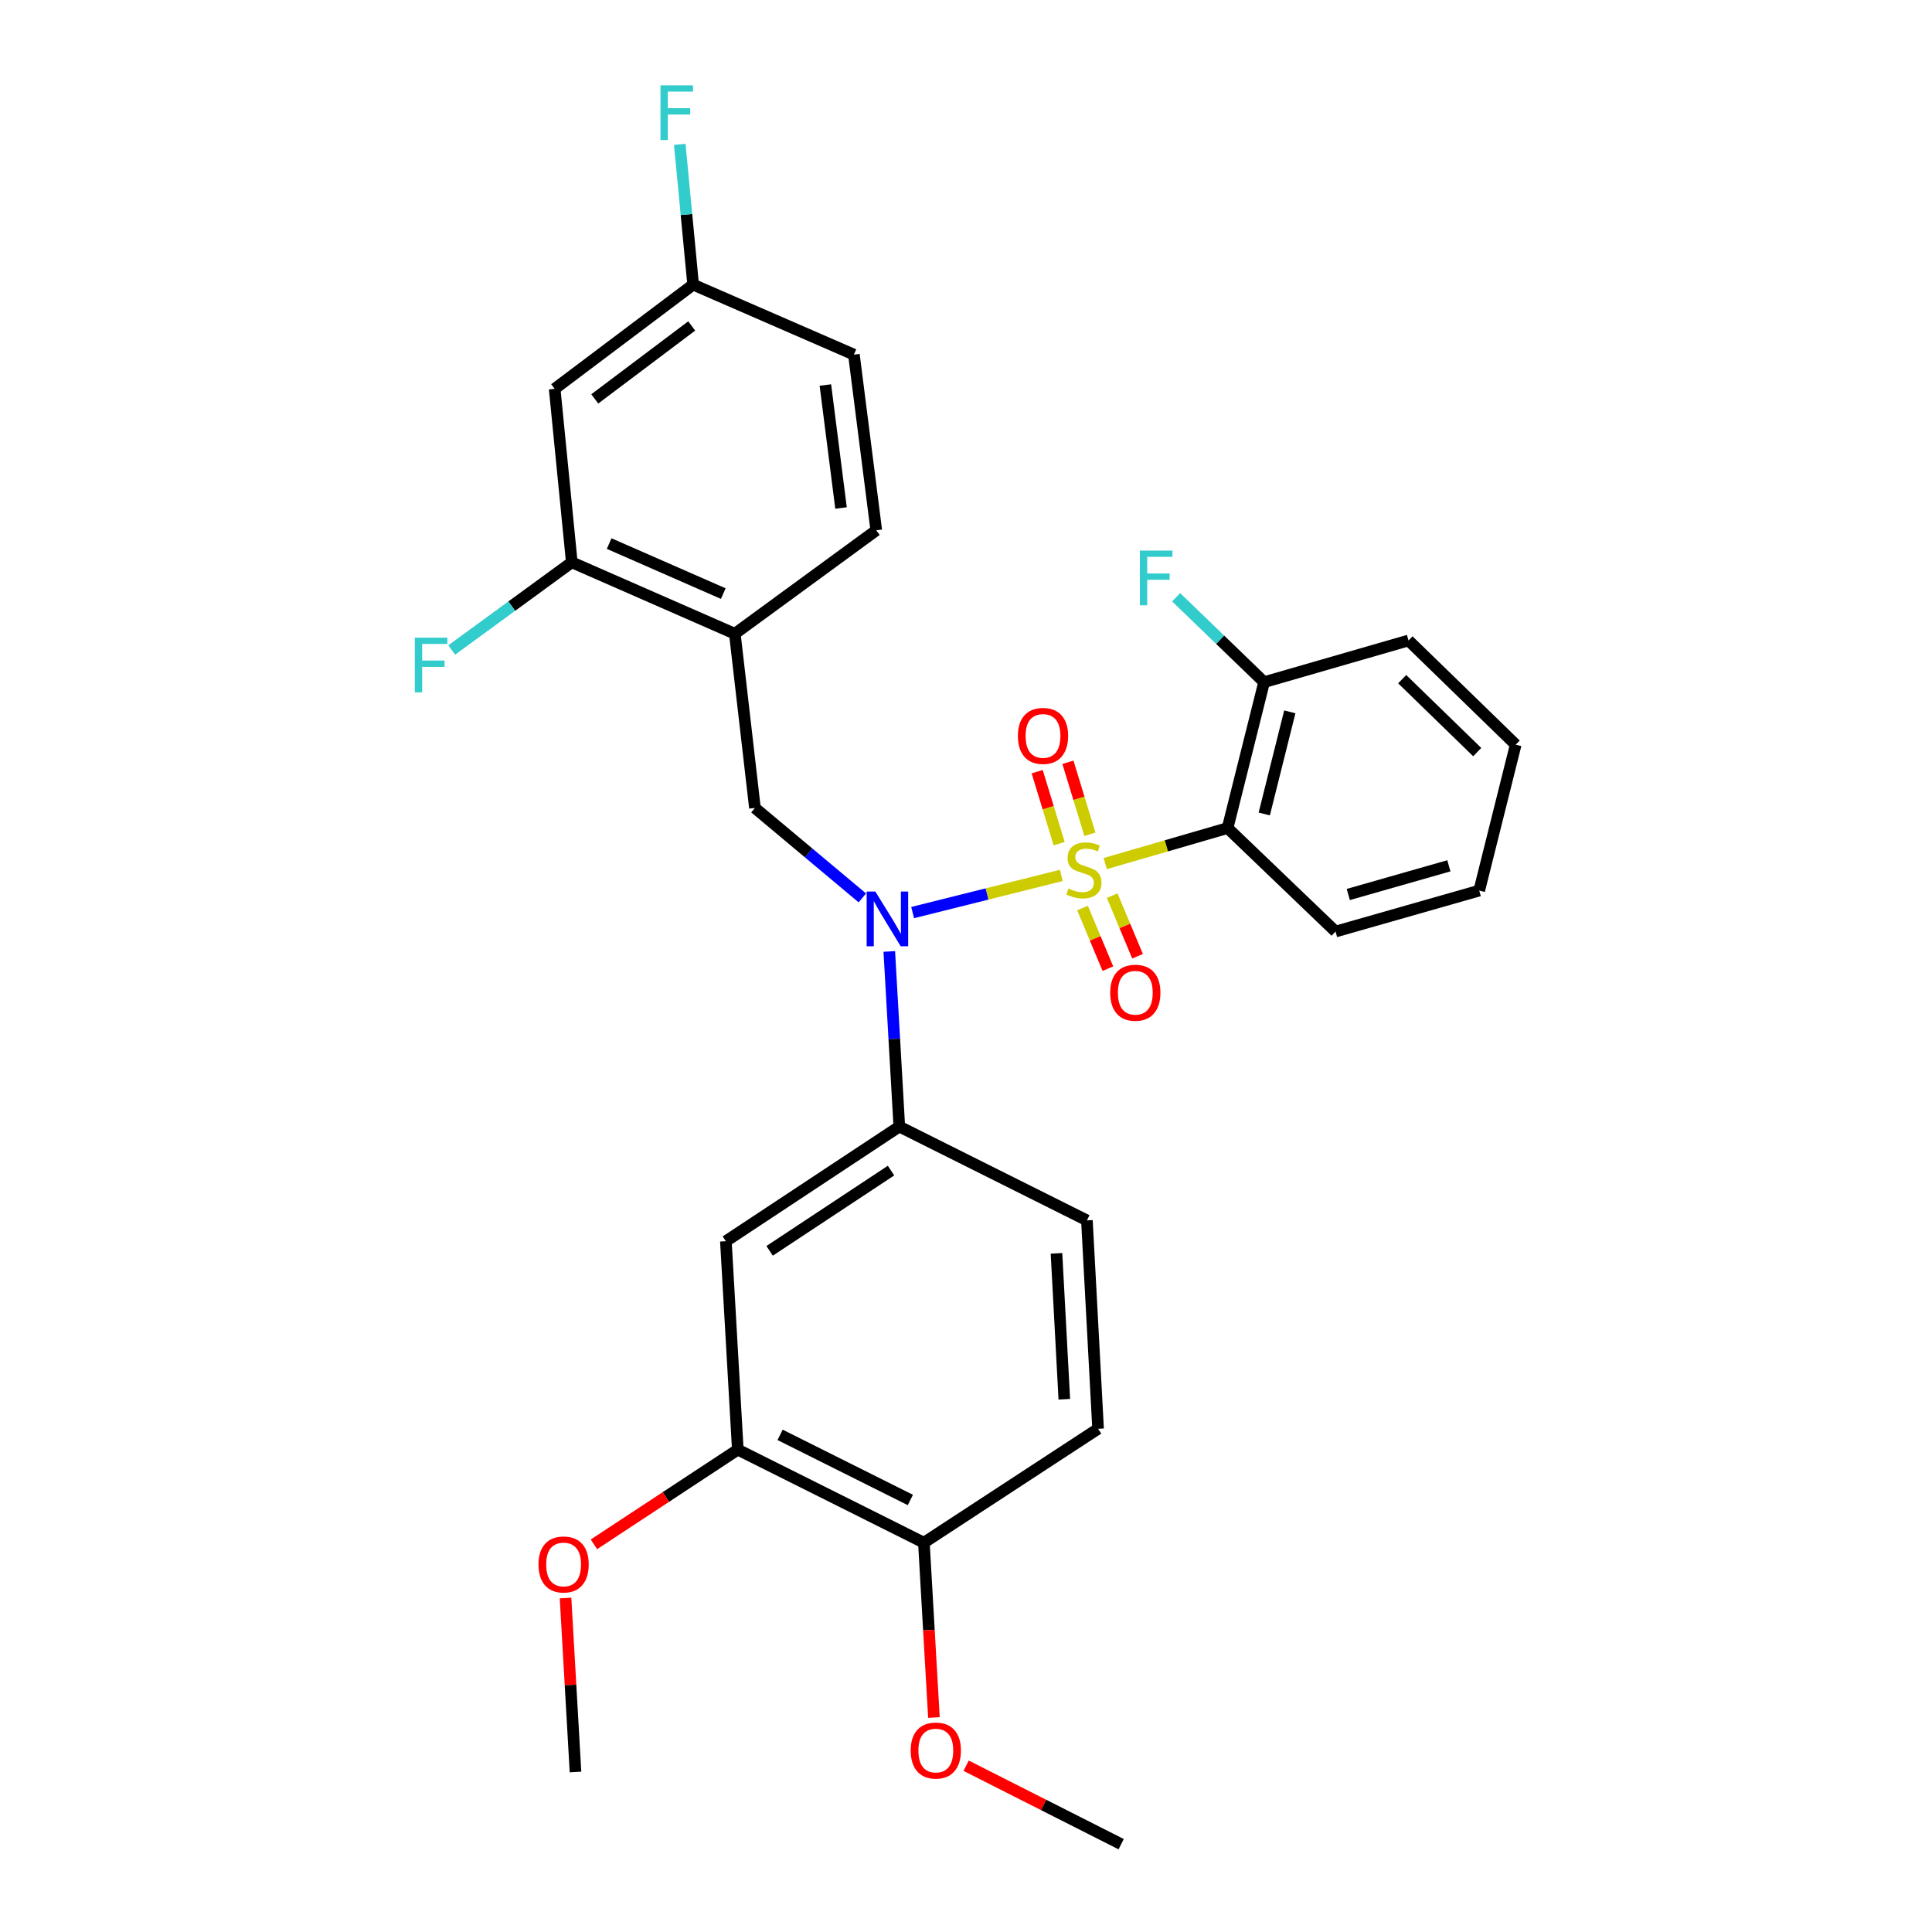 <?xml version='1.0' encoding='iso-8859-1'?>
<svg version='1.1' baseProfile='full'
              xmlns='http://www.w3.org/2000/svg'
                      xmlns:rdkit='http://www.rdkit.org/xml'
                      xmlns:xlink='http://www.w3.org/1999/xlink'
                  xml:space='preserve'
width='1000px' height='1000px' viewBox='0 0 1000 1000'>
<!-- END OF HEADER -->
<rect style='opacity:1.0;fill:#FFFFFF;stroke:none' width='1000' height='1000' x='0' y='0'> </rect>
<path class='bond-0' d='M 549.346,453.11 L 510.866,462.73' style='fill:none;fill-rule:evenodd;stroke:#CCCC00;stroke-width:6px;stroke-linecap:butt;stroke-linejoin:miter;stroke-opacity:1' />
<path class='bond-0' d='M 510.866,462.73 L 472.385,472.35' style='fill:none;fill-rule:evenodd;stroke:#0000FF;stroke-width:6px;stroke-linecap:butt;stroke-linejoin:miter;stroke-opacity:1' />
<path class='bond-1' d='M 572.063,446.986 L 603.731,437.793' style='fill:none;fill-rule:evenodd;stroke:#CCCC00;stroke-width:6px;stroke-linecap:butt;stroke-linejoin:miter;stroke-opacity:1' />
<path class='bond-1' d='M 603.731,437.793 L 635.399,428.599' style='fill:none;fill-rule:evenodd;stroke:#000000;stroke-width:6px;stroke-linecap:butt;stroke-linejoin:miter;stroke-opacity:1' />
<path class='bond-6' d='M 564.137,431.821 L 558.445,413.186' style='fill:none;fill-rule:evenodd;stroke:#CCCC00;stroke-width:6px;stroke-linecap:butt;stroke-linejoin:miter;stroke-opacity:1' />
<path class='bond-6' d='M 558.445,413.186 L 552.752,394.551' style='fill:none;fill-rule:evenodd;stroke:#FF0000;stroke-width:6px;stroke-linecap:butt;stroke-linejoin:miter;stroke-opacity:1' />
<path class='bond-6' d='M 548.224,436.682 L 542.531,418.047' style='fill:none;fill-rule:evenodd;stroke:#CCCC00;stroke-width:6px;stroke-linecap:butt;stroke-linejoin:miter;stroke-opacity:1' />
<path class='bond-6' d='M 542.531,418.047 L 536.839,399.413' style='fill:none;fill-rule:evenodd;stroke:#FF0000;stroke-width:6px;stroke-linecap:butt;stroke-linejoin:miter;stroke-opacity:1' />
<path class='bond-7' d='M 560.316,469.997 L 566.877,485.685' style='fill:none;fill-rule:evenodd;stroke:#CCCC00;stroke-width:6px;stroke-linecap:butt;stroke-linejoin:miter;stroke-opacity:1' />
<path class='bond-7' d='M 566.877,485.685 L 573.437,501.374' style='fill:none;fill-rule:evenodd;stroke:#FF0000;stroke-width:6px;stroke-linecap:butt;stroke-linejoin:miter;stroke-opacity:1' />
<path class='bond-7' d='M 575.667,463.577 L 582.228,479.265' style='fill:none;fill-rule:evenodd;stroke:#CCCC00;stroke-width:6px;stroke-linecap:butt;stroke-linejoin:miter;stroke-opacity:1' />
<path class='bond-7' d='M 582.228,479.265 L 588.789,494.954' style='fill:none;fill-rule:evenodd;stroke:#FF0000;stroke-width:6px;stroke-linecap:butt;stroke-linejoin:miter;stroke-opacity:1' />
<path class='bond-2' d='M 446.349,464.751 L 418.551,441.475' style='fill:none;fill-rule:evenodd;stroke:#0000FF;stroke-width:6px;stroke-linecap:butt;stroke-linejoin:miter;stroke-opacity:1' />
<path class='bond-2' d='M 418.551,441.475 L 390.752,418.2' style='fill:none;fill-rule:evenodd;stroke:#000000;stroke-width:6px;stroke-linecap:butt;stroke-linejoin:miter;stroke-opacity:1' />
<path class='bond-3' d='M 460.29,492.467 L 462.886,537.791' style='fill:none;fill-rule:evenodd;stroke:#0000FF;stroke-width:6px;stroke-linecap:butt;stroke-linejoin:miter;stroke-opacity:1' />
<path class='bond-3' d='M 462.886,537.791 L 465.482,583.115' style='fill:none;fill-rule:evenodd;stroke:#000000;stroke-width:6px;stroke-linecap:butt;stroke-linejoin:miter;stroke-opacity:1' />
<path class='bond-11' d='M 635.399,428.599 L 654.294,353.084' style='fill:none;fill-rule:evenodd;stroke:#000000;stroke-width:6px;stroke-linecap:butt;stroke-linejoin:miter;stroke-opacity:1' />
<path class='bond-11' d='M 654.375,421.311 L 667.601,368.45' style='fill:none;fill-rule:evenodd;stroke:#000000;stroke-width:6px;stroke-linecap:butt;stroke-linejoin:miter;stroke-opacity:1' />
<path class='bond-19' d='M 635.399,428.599 L 691.279,482.169' style='fill:none;fill-rule:evenodd;stroke:#000000;stroke-width:6px;stroke-linecap:butt;stroke-linejoin:miter;stroke-opacity:1' />
<path class='bond-4' d='M 390.752,418.2 L 380.343,328.032' style='fill:none;fill-rule:evenodd;stroke:#000000;stroke-width:6px;stroke-linecap:butt;stroke-linejoin:miter;stroke-opacity:1' />
<path class='bond-5' d='M 465.482,583.115 L 375.712,642.454' style='fill:none;fill-rule:evenodd;stroke:#000000;stroke-width:6px;stroke-linecap:butt;stroke-linejoin:miter;stroke-opacity:1' />
<path class='bond-5' d='M 461.192,605.897 L 398.353,647.434' style='fill:none;fill-rule:evenodd;stroke:#000000;stroke-width:6px;stroke-linecap:butt;stroke-linejoin:miter;stroke-opacity:1' />
<path class='bond-13' d='M 465.482,583.115 L 562.582,631.666' style='fill:none;fill-rule:evenodd;stroke:#000000;stroke-width:6px;stroke-linecap:butt;stroke-linejoin:miter;stroke-opacity:1' />
<path class='bond-8' d='M 380.343,328.032 L 295.962,291.046' style='fill:none;fill-rule:evenodd;stroke:#000000;stroke-width:6px;stroke-linecap:butt;stroke-linejoin:miter;stroke-opacity:1' />
<path class='bond-8' d='M 374.366,307.245 L 315.299,281.354' style='fill:none;fill-rule:evenodd;stroke:#000000;stroke-width:6px;stroke-linecap:butt;stroke-linejoin:miter;stroke-opacity:1' />
<path class='bond-14' d='M 380.343,328.032 L 453.557,274.481' style='fill:none;fill-rule:evenodd;stroke:#000000;stroke-width:6px;stroke-linecap:butt;stroke-linejoin:miter;stroke-opacity:1' />
<path class='bond-9' d='M 375.712,642.454 L 381.887,750.333' style='fill:none;fill-rule:evenodd;stroke:#000000;stroke-width:6px;stroke-linecap:butt;stroke-linejoin:miter;stroke-opacity:1' />
<path class='bond-10' d='M 295.962,291.046 L 287.097,201.267' style='fill:none;fill-rule:evenodd;stroke:#000000;stroke-width:6px;stroke-linecap:butt;stroke-linejoin:miter;stroke-opacity:1' />
<path class='bond-17' d='M 295.962,291.046 L 264.882,313.736' style='fill:none;fill-rule:evenodd;stroke:#000000;stroke-width:6px;stroke-linecap:butt;stroke-linejoin:miter;stroke-opacity:1' />
<path class='bond-17' d='M 264.882,313.736 L 233.802,336.426' style='fill:none;fill-rule:evenodd;stroke:#33CCCC;stroke-width:6px;stroke-linecap:butt;stroke-linejoin:miter;stroke-opacity:1' />
<path class='bond-12' d='M 381.887,750.333 L 478.202,798.495' style='fill:none;fill-rule:evenodd;stroke:#000000;stroke-width:6px;stroke-linecap:butt;stroke-linejoin:miter;stroke-opacity:1' />
<path class='bond-12' d='M 403.776,742.675 L 471.196,776.388' style='fill:none;fill-rule:evenodd;stroke:#000000;stroke-width:6px;stroke-linecap:butt;stroke-linejoin:miter;stroke-opacity:1' />
<path class='bond-21' d='M 381.887,750.333 L 344.652,774.84' style='fill:none;fill-rule:evenodd;stroke:#000000;stroke-width:6px;stroke-linecap:butt;stroke-linejoin:miter;stroke-opacity:1' />
<path class='bond-21' d='M 344.652,774.84 L 307.418,799.348' style='fill:none;fill-rule:evenodd;stroke:#FF0000;stroke-width:6px;stroke-linecap:butt;stroke-linejoin:miter;stroke-opacity:1' />
<path class='bond-16' d='M 287.097,201.267 L 358.767,147.327' style='fill:none;fill-rule:evenodd;stroke:#000000;stroke-width:6px;stroke-linecap:butt;stroke-linejoin:miter;stroke-opacity:1' />
<path class='bond-16' d='M 307.854,206.471 L 358.023,168.713' style='fill:none;fill-rule:evenodd;stroke:#000000;stroke-width:6px;stroke-linecap:butt;stroke-linejoin:miter;stroke-opacity:1' />
<path class='bond-18' d='M 654.294,353.084 L 631.539,331.116' style='fill:none;fill-rule:evenodd;stroke:#000000;stroke-width:6px;stroke-linecap:butt;stroke-linejoin:miter;stroke-opacity:1' />
<path class='bond-18' d='M 631.539,331.116 L 608.783,309.147' style='fill:none;fill-rule:evenodd;stroke:#33CCCC;stroke-width:6px;stroke-linecap:butt;stroke-linejoin:miter;stroke-opacity:1' />
<path class='bond-24' d='M 654.294,353.084 L 729.042,331.508' style='fill:none;fill-rule:evenodd;stroke:#000000;stroke-width:6px;stroke-linecap:butt;stroke-linejoin:miter;stroke-opacity:1' />
<path class='bond-23' d='M 478.202,798.495 L 480.801,843.739' style='fill:none;fill-rule:evenodd;stroke:#000000;stroke-width:6px;stroke-linecap:butt;stroke-linejoin:miter;stroke-opacity:1' />
<path class='bond-23' d='M 480.801,843.739 L 483.4,888.983' style='fill:none;fill-rule:evenodd;stroke:#FF0000;stroke-width:6px;stroke-linecap:butt;stroke-linejoin:miter;stroke-opacity:1' />
<path class='bond-30' d='M 478.202,798.495 L 568.369,739.536' style='fill:none;fill-rule:evenodd;stroke:#000000;stroke-width:6px;stroke-linecap:butt;stroke-linejoin:miter;stroke-opacity:1' />
<path class='bond-15' d='M 562.582,631.666 L 568.369,739.536' style='fill:none;fill-rule:evenodd;stroke:#000000;stroke-width:6px;stroke-linecap:butt;stroke-linejoin:miter;stroke-opacity:1' />
<path class='bond-15' d='M 546.835,648.738 L 550.886,724.247' style='fill:none;fill-rule:evenodd;stroke:#000000;stroke-width:6px;stroke-linecap:butt;stroke-linejoin:miter;stroke-opacity:1' />
<path class='bond-20' d='M 453.557,274.481 L 441.983,183.546' style='fill:none;fill-rule:evenodd;stroke:#000000;stroke-width:6px;stroke-linecap:butt;stroke-linejoin:miter;stroke-opacity:1' />
<path class='bond-20' d='M 435.314,262.941 L 427.213,199.287' style='fill:none;fill-rule:evenodd;stroke:#000000;stroke-width:6px;stroke-linecap:butt;stroke-linejoin:miter;stroke-opacity:1' />
<path class='bond-22' d='M 358.767,147.327 L 355.306,111.024' style='fill:none;fill-rule:evenodd;stroke:#000000;stroke-width:6px;stroke-linecap:butt;stroke-linejoin:miter;stroke-opacity:1' />
<path class='bond-22' d='M 355.306,111.024 L 351.844,74.72' style='fill:none;fill-rule:evenodd;stroke:#33CCCC;stroke-width:6px;stroke-linecap:butt;stroke-linejoin:miter;stroke-opacity:1' />
<path class='bond-31' d='M 358.767,147.327 L 441.983,183.546' style='fill:none;fill-rule:evenodd;stroke:#000000;stroke-width:6px;stroke-linecap:butt;stroke-linejoin:miter;stroke-opacity:1' />
<path class='bond-27' d='M 691.279,482.169 L 765.649,460.963' style='fill:none;fill-rule:evenodd;stroke:#000000;stroke-width:6px;stroke-linecap:butt;stroke-linejoin:miter;stroke-opacity:1' />
<path class='bond-27' d='M 697.872,462.987 L 749.93,448.142' style='fill:none;fill-rule:evenodd;stroke:#000000;stroke-width:6px;stroke-linecap:butt;stroke-linejoin:miter;stroke-opacity:1' />
<path class='bond-25' d='M 292.719,827.132 L 295.297,872.152' style='fill:none;fill-rule:evenodd;stroke:#FF0000;stroke-width:6px;stroke-linecap:butt;stroke-linejoin:miter;stroke-opacity:1' />
<path class='bond-25' d='M 295.297,872.152 L 297.876,917.171' style='fill:none;fill-rule:evenodd;stroke:#000000;stroke-width:6px;stroke-linecap:butt;stroke-linejoin:miter;stroke-opacity:1' />
<path class='bond-26' d='M 500.065,913.934 L 540.189,934.24' style='fill:none;fill-rule:evenodd;stroke:#FF0000;stroke-width:6px;stroke-linecap:butt;stroke-linejoin:miter;stroke-opacity:1' />
<path class='bond-26' d='M 540.189,934.24 L 580.313,954.545' style='fill:none;fill-rule:evenodd;stroke:#000000;stroke-width:6px;stroke-linecap:butt;stroke-linejoin:miter;stroke-opacity:1' />
<path class='bond-29' d='M 729.042,331.508 L 784.525,385.448' style='fill:none;fill-rule:evenodd;stroke:#000000;stroke-width:6px;stroke-linecap:butt;stroke-linejoin:miter;stroke-opacity:1' />
<path class='bond-29' d='M 725.766,351.53 L 764.604,389.287' style='fill:none;fill-rule:evenodd;stroke:#000000;stroke-width:6px;stroke-linecap:butt;stroke-linejoin:miter;stroke-opacity:1' />
<path class='bond-28' d='M 765.649,460.963 L 784.525,385.448' style='fill:none;fill-rule:evenodd;stroke:#000000;stroke-width:6px;stroke-linecap:butt;stroke-linejoin:miter;stroke-opacity:1' />
<path  class='atom-0' d='M 553.048 459.904
Q 553.368 460.024, 554.688 460.584
Q 556.008 461.144, 557.448 461.504
Q 558.928 461.824, 560.368 461.824
Q 563.048 461.824, 564.608 460.544
Q 566.168 459.224, 566.168 456.944
Q 566.168 455.384, 565.368 454.424
Q 564.608 453.464, 563.408 452.944
Q 562.208 452.424, 560.208 451.824
Q 557.688 451.064, 556.168 450.344
Q 554.688 449.624, 553.608 448.104
Q 552.568 446.584, 552.568 444.024
Q 552.568 440.464, 554.968 438.264
Q 557.408 436.064, 562.208 436.064
Q 565.488 436.064, 569.208 437.624
L 568.288 440.704
Q 564.888 439.304, 562.328 439.304
Q 559.568 439.304, 558.048 440.464
Q 556.528 441.584, 556.568 443.544
Q 556.568 445.064, 557.328 445.984
Q 558.128 446.904, 559.248 447.424
Q 560.408 447.944, 562.328 448.544
Q 564.888 449.344, 566.408 450.144
Q 567.928 450.944, 569.008 452.584
Q 570.128 454.184, 570.128 456.944
Q 570.128 460.864, 567.488 462.984
Q 564.888 465.064, 560.528 465.064
Q 558.008 465.064, 556.088 464.504
Q 554.208 463.984, 551.968 463.064
L 553.048 459.904
' fill='#CCCC00'/>
<path  class='atom-1' d='M 453.065 461.455
L 462.345 476.455
Q 463.265 477.935, 464.745 480.615
Q 466.225 483.295, 466.305 483.455
L 466.305 461.455
L 470.065 461.455
L 470.065 489.775
L 466.185 489.775
L 456.225 473.375
Q 455.065 471.455, 453.825 469.255
Q 452.625 467.055, 452.265 466.375
L 452.265 489.775
L 448.585 489.775
L 448.585 461.455
L 453.065 461.455
' fill='#0000FF'/>
<path  class='atom-7' d='M 526.86 380.906
Q 526.86 374.106, 530.22 370.306
Q 533.58 366.506, 539.86 366.506
Q 546.14 366.506, 549.5 370.306
Q 552.86 374.106, 552.86 380.906
Q 552.86 387.786, 549.46 391.706
Q 546.06 395.586, 539.86 395.586
Q 533.62 395.586, 530.22 391.706
Q 526.86 387.826, 526.86 380.906
M 539.86 392.386
Q 544.18 392.386, 546.5 389.506
Q 548.86 386.586, 548.86 380.906
Q 548.86 375.346, 546.5 372.546
Q 544.18 369.706, 539.86 369.706
Q 535.54 369.706, 533.18 372.506
Q 530.86 375.306, 530.86 380.906
Q 530.86 386.626, 533.18 389.506
Q 535.54 392.386, 539.86 392.386
' fill='#FF0000'/>
<path  class='atom-8' d='M 574.634 513.836
Q 574.634 507.036, 577.994 503.236
Q 581.354 499.436, 587.634 499.436
Q 593.914 499.436, 597.274 503.236
Q 600.634 507.036, 600.634 513.836
Q 600.634 520.716, 597.234 524.636
Q 593.834 528.516, 587.634 528.516
Q 581.394 528.516, 577.994 524.636
Q 574.634 520.756, 574.634 513.836
M 587.634 525.316
Q 591.954 525.316, 594.274 522.436
Q 596.634 519.516, 596.634 513.836
Q 596.634 508.276, 594.274 505.476
Q 591.954 502.636, 587.634 502.636
Q 583.314 502.636, 580.954 505.436
Q 578.634 508.236, 578.634 513.836
Q 578.634 519.556, 580.954 522.436
Q 583.314 525.316, 587.634 525.316
' fill='#FF0000'/>
<path  class='atom-18' d='M 214.708 330.059
L 231.548 330.059
L 231.548 333.299
L 218.508 333.299
L 218.508 341.899
L 230.108 341.899
L 230.108 345.179
L 218.508 345.179
L 218.508 358.379
L 214.708 358.379
L 214.708 330.059
' fill='#33CCCC'/>
<path  class='atom-19' d='M 590.002 284.984
L 606.842 284.984
L 606.842 288.224
L 593.802 288.224
L 593.802 296.824
L 605.402 296.824
L 605.402 300.104
L 593.802 300.104
L 593.802 313.304
L 590.002 313.304
L 590.002 284.984
' fill='#33CCCC'/>
<path  class='atom-22' d='M 278.719 809.76
Q 278.719 802.96, 282.079 799.16
Q 285.439 795.36, 291.719 795.36
Q 297.999 795.36, 301.359 799.16
Q 304.719 802.96, 304.719 809.76
Q 304.719 816.64, 301.319 820.56
Q 297.919 824.44, 291.719 824.44
Q 285.479 824.44, 282.079 820.56
Q 278.719 816.68, 278.719 809.76
M 291.719 821.24
Q 296.039 821.24, 298.359 818.36
Q 300.719 815.44, 300.719 809.76
Q 300.719 804.2, 298.359 801.4
Q 296.039 798.56, 291.719 798.56
Q 287.399 798.56, 285.039 801.36
Q 282.719 804.16, 282.719 809.76
Q 282.719 815.48, 285.039 818.36
Q 287.399 821.24, 291.719 821.24
' fill='#FF0000'/>
<path  class='atom-23' d='M 341.861 44.165
L 358.701 44.165
L 358.701 47.405
L 345.661 47.405
L 345.661 56.005
L 357.261 56.005
L 357.261 59.285
L 345.661 59.285
L 345.661 72.485
L 341.861 72.485
L 341.861 44.165
' fill='#33CCCC'/>
<path  class='atom-24' d='M 471.377 906.075
Q 471.377 899.275, 474.737 895.475
Q 478.097 891.675, 484.377 891.675
Q 490.657 891.675, 494.017 895.475
Q 497.377 899.275, 497.377 906.075
Q 497.377 912.955, 493.977 916.875
Q 490.577 920.755, 484.377 920.755
Q 478.137 920.755, 474.737 916.875
Q 471.377 912.995, 471.377 906.075
M 484.377 917.555
Q 488.697 917.555, 491.017 914.675
Q 493.377 911.755, 493.377 906.075
Q 493.377 900.515, 491.017 897.715
Q 488.697 894.875, 484.377 894.875
Q 480.057 894.875, 477.697 897.675
Q 475.377 900.475, 475.377 906.075
Q 475.377 911.795, 477.697 914.675
Q 480.057 917.555, 484.377 917.555
' fill='#FF0000'/>
</svg>
